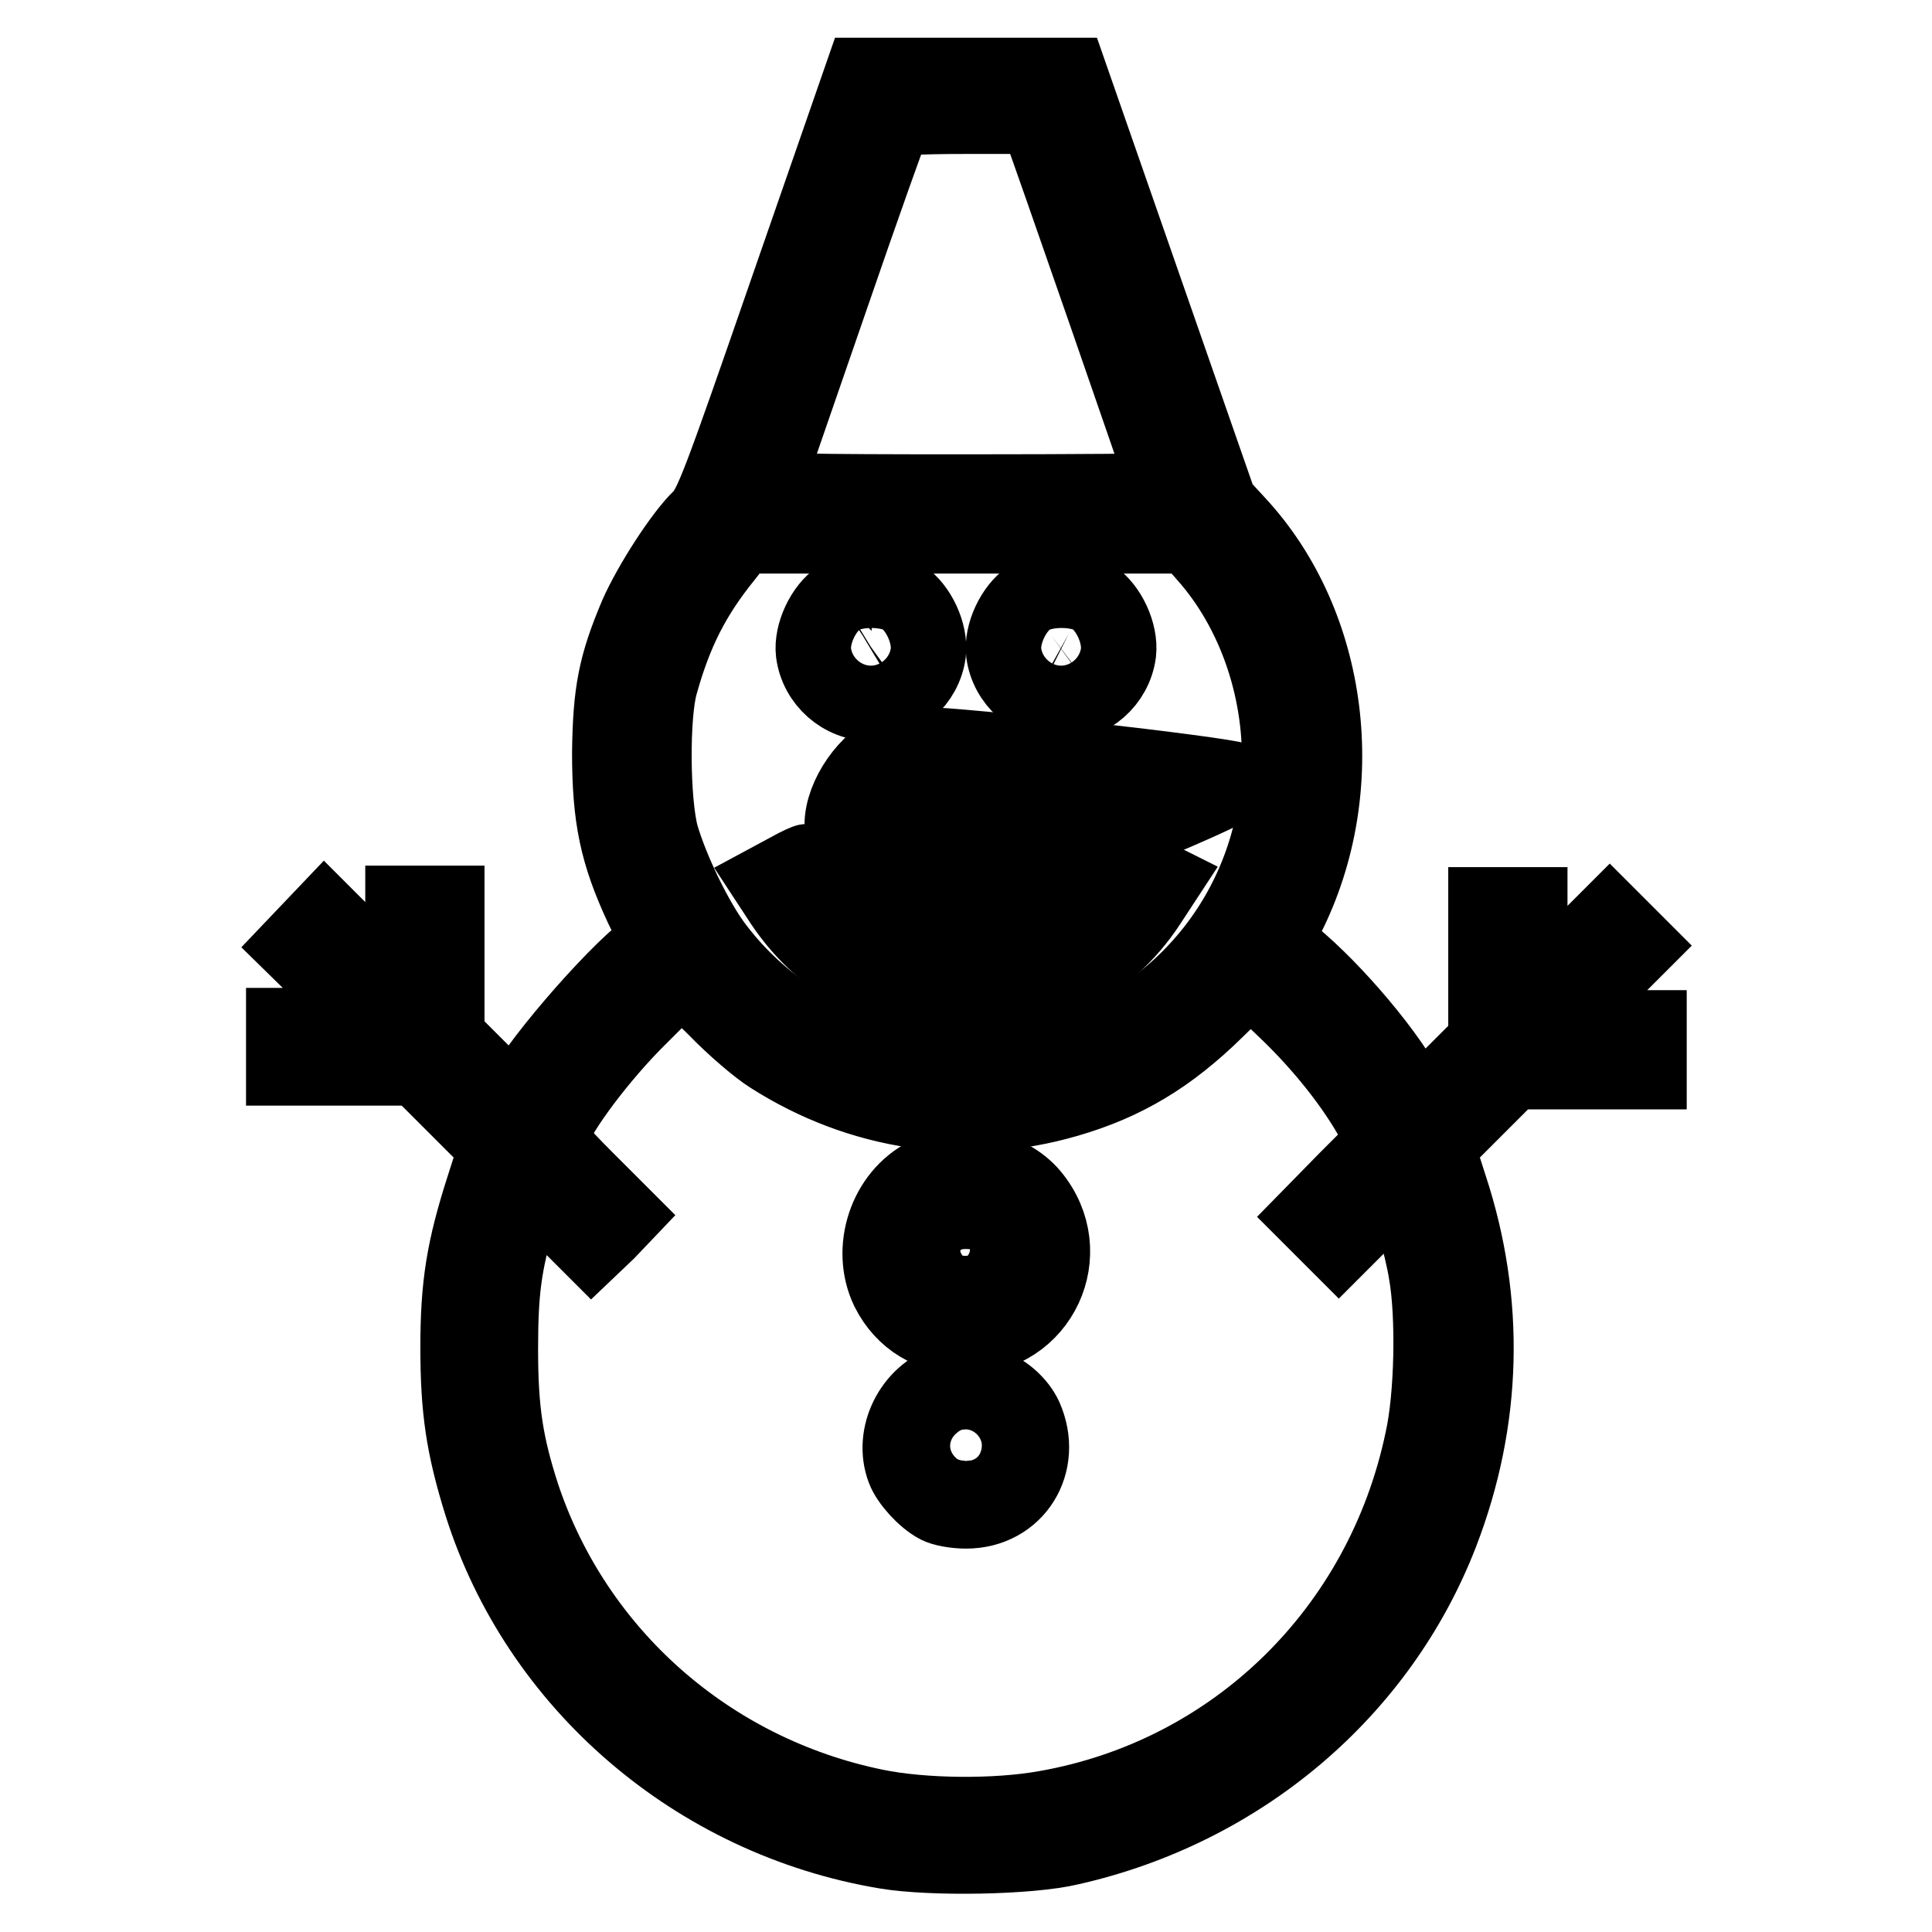 <?xml version="1.0" encoding="utf-8"?>
<!-- Svg Vector Icons : http://www.onlinewebfonts.com/icon -->
<!DOCTYPE svg PUBLIC "-//W3C//DTD SVG 1.1//EN" "http://www.w3.org/Graphics/SVG/1.1/DTD/svg11.dtd">
<svg version="1.1" xmlns="http://www.w3.org/2000/svg" xmlns:xlink="http://www.w3.org/1999/xlink" x="0px" y="0px" viewBox="0 0 256 256" enable-background="new 0 0 256 256" xml:space="preserve">
<g><g><g><path stroke-width="10" fill-opacity="0" stroke="#000000"  d="M104.3,38.5c-9,26-10,28.6-11.5,30.1c-2.4,2.3-6.6,8.8-8.4,12.9c-2.8,6.6-3.5,10.2-3.6,18.2c0,8.7,1,13.4,4.3,20.5l2.2,4.5l-1.4,1c-4.8,3.6-15.8,16.4-17.2,20.2c-0.1,0.4-1.8-0.9-4.9-3.9l-4.6-4.6v-8.8v-8.9h-2.9h-2.9v5.9v6l-5.2-5.2l-5.2-5.2l-2,2.1l-2,2.1l5.1,5c2.8,2.8,5.1,5.2,5.1,5.3s-2.6,0.2-5.8,0.2h-5.8v2.8v2.8h8.9h8.8l5.3,5.3l5.2,5.2l-1.7,5.3c-2.6,8.1-3.4,12.9-3.4,21.2c0,8.2,0.7,13.1,3.1,20.8c7.5,23.8,28.4,41.8,53.6,46c6,1,19,0.8,24.4-0.5c22.6-5.1,41-20.7,49.1-41.6c5.8-15,6.2-30.7,1.2-45.9l-1.7-5.3l5-5l5-5h9h9.1v-2.9v-2.9h-5.8c-3.2,0-5.8-0.1-5.8-0.3c0-0.2,2.3-2.7,5.1-5.5l5.1-5.1l-1.9-1.9l-1.9-1.9l-5.3,5.3l-5.3,5.3V126v-6.1h-2.9h-2.9v9.1v9l-4.5,4.5l-4.5,4.5l-1.5-2.6c-3.2-5.8-10.9-14.6-16.2-18.6l-1.3-1l1.6-3.3c8.6-17,5.9-38.7-6.5-52.1l-2.4-2.6l-9.9-28.4L141.8,10H128h-13.8L104.3,38.5z M137.9,16.9c0.7,1.7,16.7,47.8,16.7,48.1c0,0.1-12,0.2-26.7,0.2c-21.1,0-26.6-0.1-26.5-0.6c0.1-0.3,3.9-11.3,8.4-24.3c4.5-13.1,8.4-24,8.6-24.3c0.3-0.4,2.9-0.6,9.6-0.6h9.1L137.9,16.9z M159.7,73.5c6.7,7.5,10.4,18.4,9.8,29.2c-1.1,18.7-13.9,33.8-32.6,38.3c-4.9,1.2-13.4,1.1-18.6-0.2c-9.4-2.3-17.7-7.7-23.4-15.2c-2.7-3.5-6-10.4-7.3-14.9c-1.2-4.4-1.3-16-0.1-20.1c1.9-6.8,4.3-11.6,8.6-16.9l2.1-2.7h29.7h29.6L159.7,73.5z M102.1,139.9c11.9,7.6,25.9,9.7,39.3,5.8c7.6-2.2,13.5-5.7,19.8-11.9l4.5-4.4l4.8,4.6c4.7,4.5,9,9.9,11.6,14.7l1.4,2.5l-5,5l-4.9,5l1.9,1.9l1.9,1.9l4.1-4.1c2.2-2.2,4.2-4,4.3-3.8c0.5,0.5,2.7,8.3,3.2,11.6c1,5.7,0.8,16.3-0.5,22.1c-5.3,25.3-24.9,44.4-49.9,48.8c-6.6,1.2-16.3,1.1-22.6-0.2c-22-4.5-39.8-20.2-46.8-41.2c-2.2-6.8-2.9-11.3-2.9-19.4c0-7.9,0.5-11.3,2.4-17.9l1.3-4.1l4.2,4.2l4.2,4.2l2.1-2l2-2.1l-4.9-4.9c-4-4-4.8-5.1-4.5-6c0.9-2.9,6.5-10.4,11.7-15.5l5.5-5.5l4.5,4.4C97.2,136.1,100.5,138.9,102.1,139.9z"/><path stroke-width="10" fill-opacity="0" stroke="#000000"  d="M111.2,79.2c-2.1,1.4-3.7,4.8-3.4,7.3c0.5,3.8,3.8,6.7,7.6,6.7c3.8,0,7.1-2.9,7.6-6.7c0.3-2.6-1.3-6-3.4-7.4C117.4,77.9,113.3,77.9,111.2,79.2z M116.6,84.2c1,0.8,0.9,2.2-0.3,3c-1.8,1.1-3.8-1.7-2-3c0.5-0.3,1-0.6,1.2-0.6C115.6,83.5,116.1,83.8,116.6,84.2z"/><path stroke-width="10" fill-opacity="0" stroke="#000000"  d="M136.4,79.2c-2.1,1.4-3.7,4.8-3.4,7.3c0.5,3.8,3.8,6.7,7.6,6.7s7.1-2.9,7.6-6.7c0.3-2.6-1.3-6-3.4-7.4C142.6,77.9,138.5,77.9,136.4,79.2z M141.6,84c1.8,1,0.8,3.4-1.4,3.4c-1.5,0-2.1-2.3-0.9-3.2C140.4,83.4,140.4,83.4,141.6,84z"/><path stroke-width="10" fill-opacity="0" stroke="#000000"  d="M118.6,99.3c-3.6,1.3-7,6.2-7,10c0,3.8,2.9,8,6.5,9.7c3.9,1.8,6.5,1.2,20.6-4.4c16.5-6.5,26.2-10.8,25.3-11.2c-1.9-0.8-37.4-4.8-41.7-4.7C121.3,98.6,119.6,98.9,118.6,99.3z M136.9,105.6c3.1,0.3,5.8,0.7,5.9,0.8c0.1,0.1-3,1.5-6.9,3c-12.7,5-13.6,5.2-16.1,3.9c-3.4-1.7-2.9-7.1,0.9-8.7C121.7,104.3,129.6,104.7,136.9,105.6z"/><path stroke-width="10" fill-opacity="0" stroke="#000000"  d="M104.4,115.4l-2.6,1.4l1.9,2.9c11.6,17.3,37.2,17.3,48.5,0l1.9-2.9l-2.6-1.3l-2.6-1.3l-1.5,2.3c-4.4,6.6-11.6,10.4-19.5,10.4c-8,0-16-4.3-19.7-10.6c-0.7-1.2-1.3-2.1-1.3-2.1C107,114.1,105.8,114.6,104.4,115.4z"/><path stroke-width="10" fill-opacity="0" stroke="#000000"  d="M122.8,155.7c-5.4,2.7-7.7,9.8-5.1,15.2c2,4,5.7,6.2,10.3,6.2c9.8,0,15-11.1,8.7-18.7C133.6,154.7,127.3,153.4,122.8,155.7z M131.5,161.4c2.7,2.1,2.7,6.2,0,8.8c-1,0.9-1.8,1.2-3.6,1.2c-1.8,0-2.6-0.2-3.6-1.2c-4-3.8-1.8-9.7,3.6-9.7C129.6,160.5,130.7,160.8,131.5,161.4z"/><path stroke-width="10" fill-opacity="0" stroke="#000000"  d="M125.5,183.2c-4.7,1.5-7.4,7-5.7,11.5c0.6,1.6,2.7,3.9,4.4,4.8c0.7,0.4,2.4,0.7,3.8,0.7c6.6,0,10.5-6.3,7.8-12.4C134.1,184.2,129.2,182,125.5,183.2z M129.8,189.3c1.3,0.9,1.5,3.1,0.3,4.3c-0.4,0.4-1.4,0.8-2.1,0.8c-1.7,0-2.9-1.2-2.9-2.9c0-1.5,1.5-2.9,2.9-2.9C128.4,188.5,129.3,188.9,129.8,189.3z"/></g></g></g>
</svg>